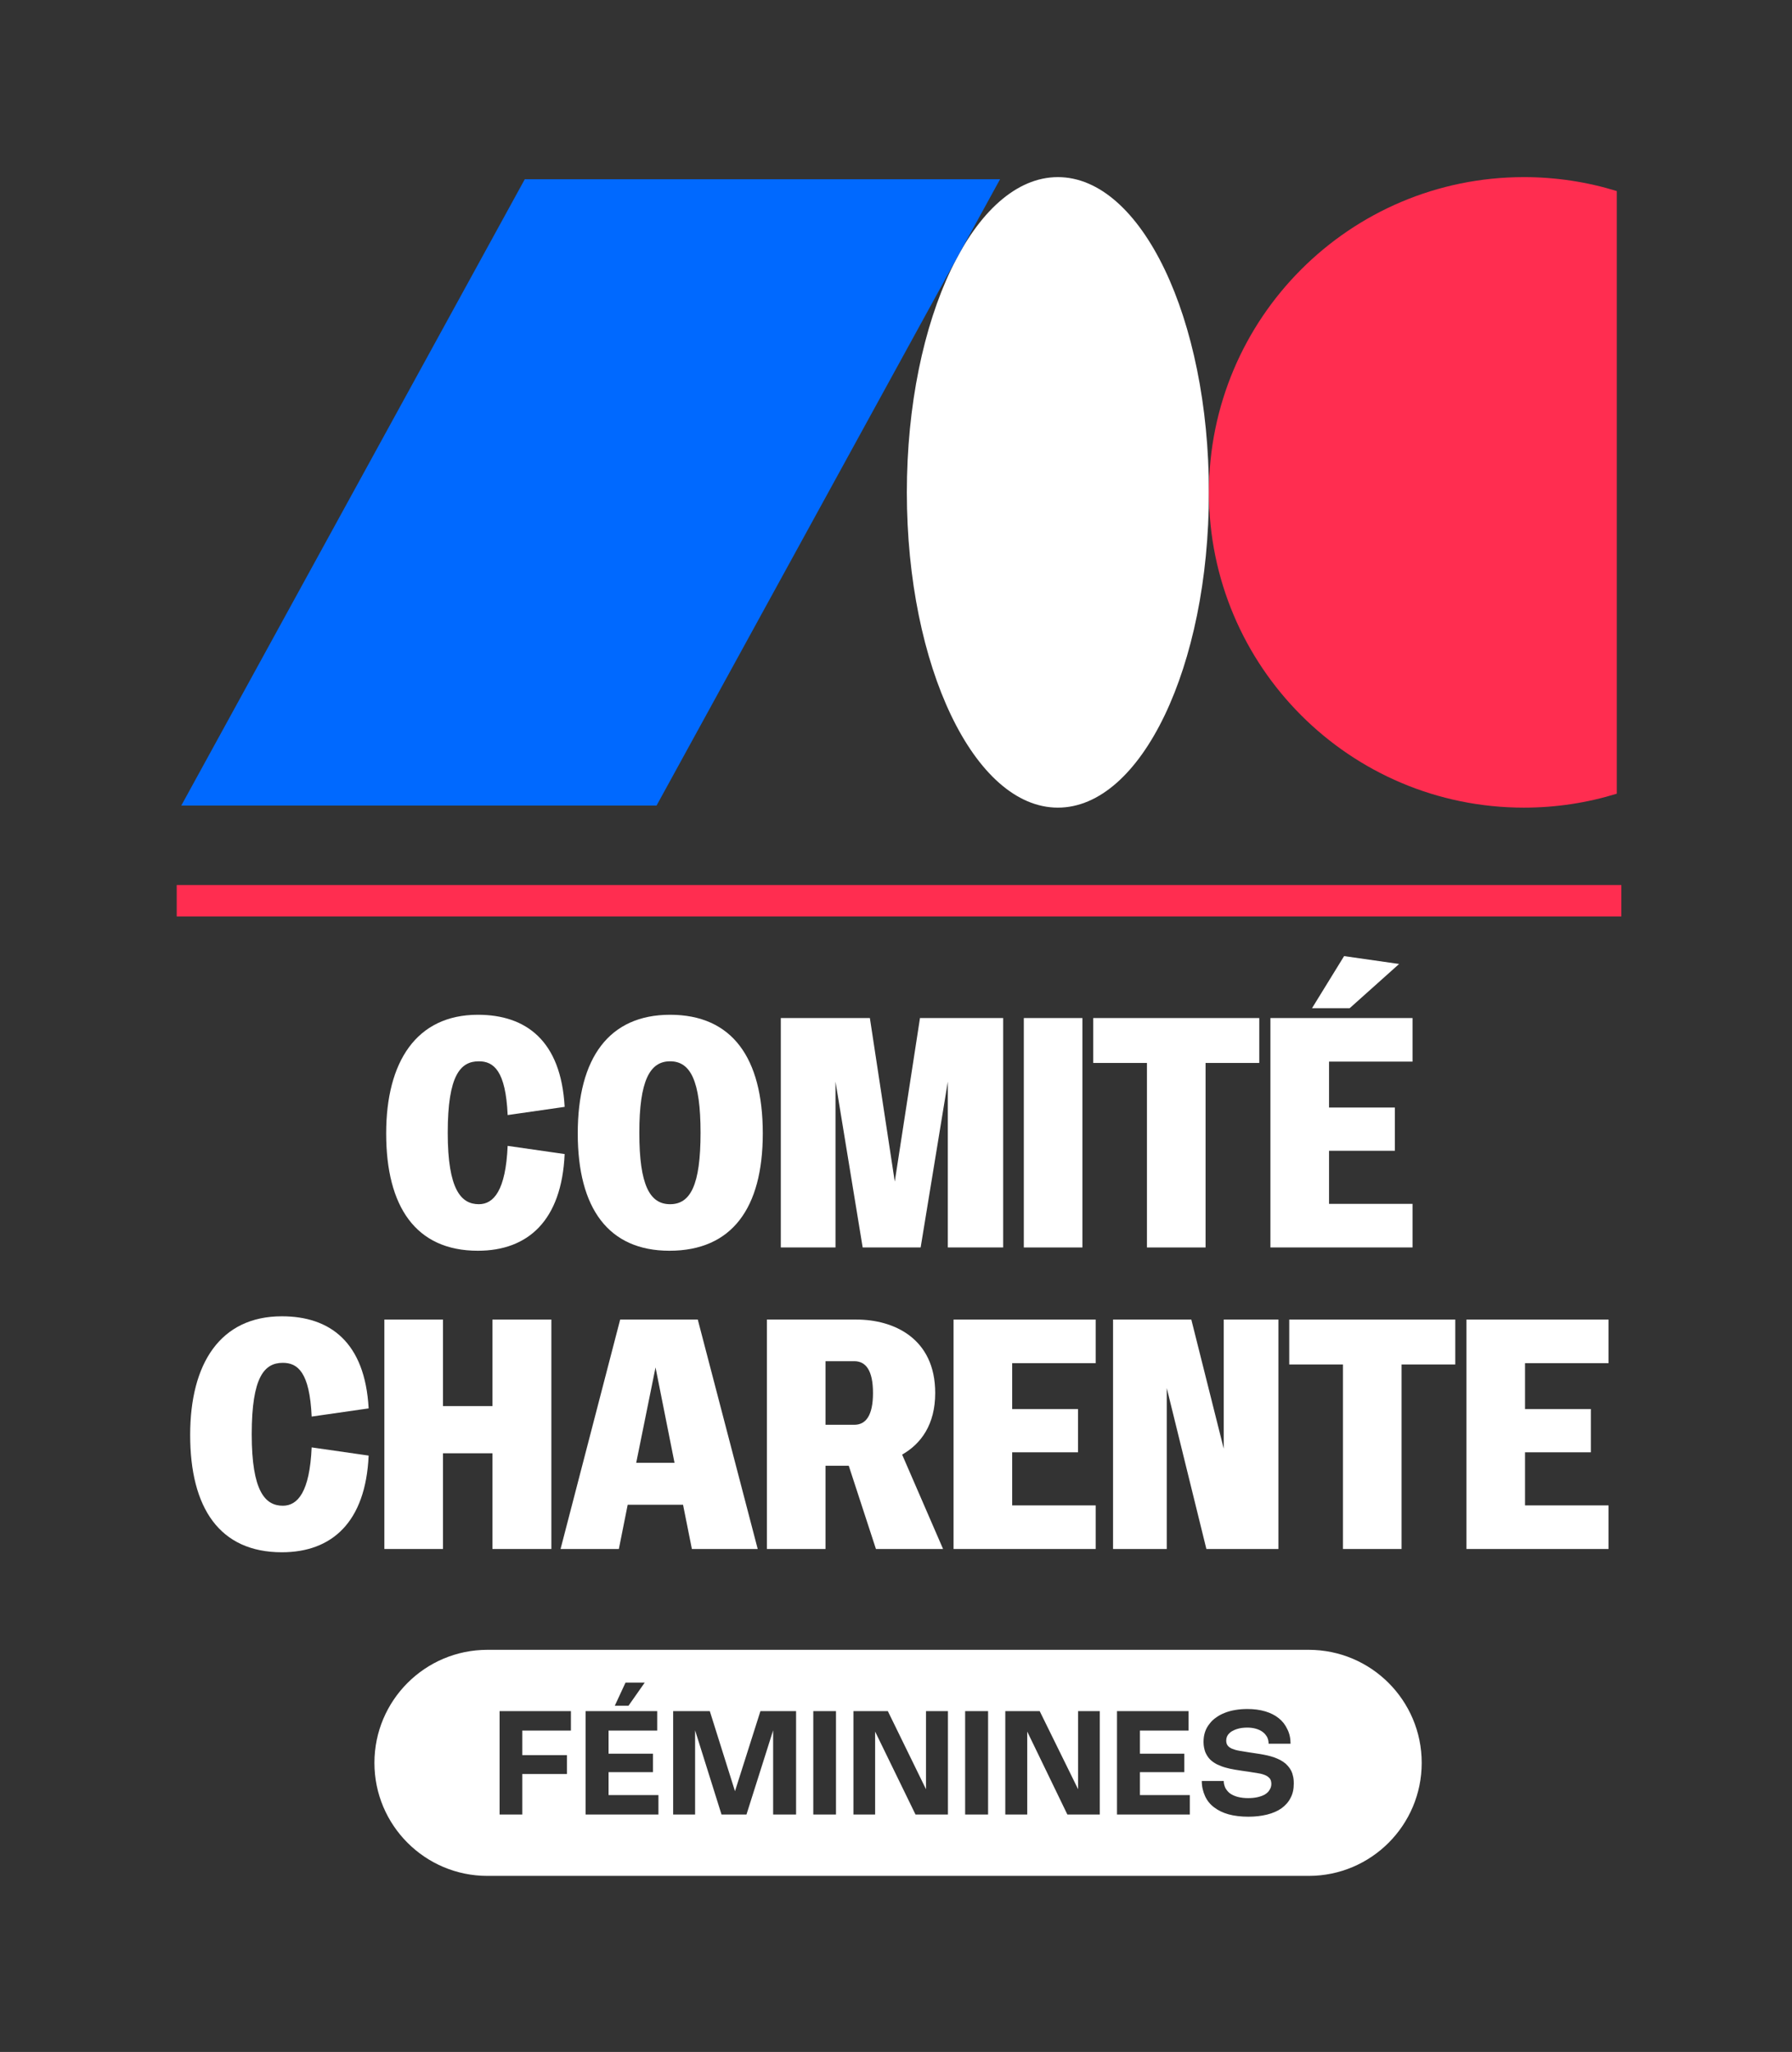 <?xml version="1.0" encoding="UTF-8" standalone="no"?>
<!DOCTYPE svg PUBLIC "-//W3C//DTD SVG 1.1//EN" "http://www.w3.org/Graphics/SVG/1.1/DTD/svg11.dtd">
<svg width="100%" height="100%" viewBox="0 0 248 284" version="1.1" xmlns="http://www.w3.org/2000/svg" xmlns:xlink="http://www.w3.org/1999/xlink" xml:space="preserve" xmlns:serif="http://www.serif.com/" style="fill-rule:evenodd;clip-rule:evenodd;stroke-linejoin:round;stroke-miterlimit:2;">
    <rect x="0" y="0" width="248" height="284" fill="#333333" stroke="none"/>
    <g transform="matrix(1,0,0,1,-1556,-3341)">
        <g id="mono_vertical_white_badge_feminines" transform="matrix(0.161,0,0,0.487,1492.61,3341.51)">
            <rect x="396.639" y="0" width="1536.2" height="580.841" style="fill:none;"/>
            <g transform="matrix(3.545,0,0,1.173,545.635,48.328)">
                <path d="M213.66,0.82C233.885,0.82 250.281,35.019 250.281,77.204C250.281,119.39 233.885,153.588 213.66,153.588C193.434,153.588 177.039,119.39 177.039,77.204C177.039,35.019 193.434,0.82 213.66,0.82Z" style="fill:white;fill-rule:nonzero;"/>
            </g>
            <g transform="matrix(3.545,0,0,1.173,545.635,48.328)">
                <path d="M349.184,4.199C342.065,2.005 334.505,0.82 326.666,0.82C284.48,0.82 250.282,35.018 250.282,77.204C250.282,119.39 284.48,153.588 326.666,153.588C334.505,153.588 342.065,152.403 349.184,150.21L349.184,4.199Z" style="fill:rgb(255,45,80);fill-rule:nonzero;"/>
            </g>
            <g transform="matrix(3.545,0,0,1.173,545.635,48.328)">
                <path d="M1.105,153.082L116.348,153.082L199.642,1.327L84.399,1.327L1.105,153.082Z" style="fill:rgb(0,105,255);fill-rule:nonzero;"/>
            </g>
            <g transform="matrix(3.545,0,0,1.173,545.635,48.328)">
                <rect x="0" y="172.333" width="350.289" height="7.613" style="fill:rgb(255,45,80);fill-rule:nonzero;"/>
            </g>
            <g transform="matrix(3.545,0,0,1.173,545.635,48.328)">
                <path d="M94.062,226.086L80.246,228.071C79.769,217.272 76.831,215.048 73.258,215.048C68.811,215.048 65.714,218.383 65.714,232.359C65.714,246.176 68.97,249.669 73.258,249.669C76.831,249.669 79.769,246.414 80.246,235.535L94.062,237.52C93.348,253.64 85.169,260.945 73.02,260.945C57.933,260.945 50.786,250.225 50.786,232.518C50.786,215.207 58.091,203.772 73.02,203.772C84.693,203.772 93.189,210.046 94.062,226.086Z" style="fill:white;fill-rule:nonzero;"/>
            </g>
            <g transform="matrix(3.545,0,0,1.173,545.635,48.328)">
                <path d="M112.17,232.359C112.17,245.064 114.711,249.669 119.634,249.669C124.557,249.669 127.019,245.064 127.019,232.359C127.019,219.733 124.557,215.048 119.634,215.048C114.711,215.048 112.17,219.733 112.17,232.359ZM142.106,232.518C142.106,250.702 134.562,260.945 119.475,260.945C104.706,260.945 97.241,250.702 97.241,232.518C97.241,214.175 104.865,203.772 119.634,203.772C134.642,203.772 142.106,214.175 142.106,232.518Z" style="fill:white;fill-rule:nonzero;"/>
            </g>
            <g transform="matrix(3.545,0,0,1.173,545.635,48.328)">
                <path d="M168.075,204.567L174.11,244.19L180.224,204.567L200.393,204.567L200.393,260.151L186.974,260.151L186.974,219.971L180.384,260.151L166.328,260.151L159.737,219.971L159.737,260.151L146.476,260.151L146.476,204.567L168.075,204.567Z" style="fill:white;fill-rule:nonzero;"/>
            </g>
            <g transform="matrix(3.545,0,0,1.173,545.635,48.328)">
                <rect x="205.4" y="204.567" width="14.214" height="55.584" style="fill:white;fill-rule:nonzero;"/>
            </g>
            <g transform="matrix(3.545,0,0,1.173,545.635,48.328)">
                <path d="M262.494,204.567L262.494,215.445L249.472,215.445L249.472,260.151L235.258,260.151L235.258,215.445L222.235,215.445L222.235,204.567L262.494,204.567Z" style="fill:white;fill-rule:nonzero;"/>
            </g>
            <g transform="matrix(3.545,0,0,1.173,545.635,48.328)">
                <path d="M296.402,191.464L284.412,202.184L275.28,202.184L283.061,189.558L296.402,191.464ZM299.658,204.567L299.658,215.128L279.409,215.128L279.409,226.244L295.37,226.244L295.37,236.726L279.409,236.726L279.409,249.59L299.658,249.59L299.658,260.151L265.195,260.151L265.195,204.567L299.658,204.567Z" style="fill:white;fill-rule:nonzero;"/>
            </g>
            <g transform="matrix(3.545,0,0,1.173,545.635,48.328)">
                <path d="M46.535,299.14L32.719,301.125C32.242,290.326 29.304,288.103 25.731,288.103C21.284,288.103 18.187,291.438 18.187,305.413C18.187,319.23 21.443,322.724 25.731,322.724C29.304,322.724 32.242,319.469 32.719,308.59L46.535,310.575C45.821,326.695 37.642,334 25.493,334C10.405,334 3.259,323.28 3.259,305.573C3.259,288.262 10.564,276.827 25.493,276.827C37.165,276.827 45.662,283.1 46.535,299.14Z" style="fill:white;fill-rule:nonzero;"/>
            </g>
            <g transform="matrix(3.545,0,0,1.173,545.635,48.328)">
                <path d="M64.563,277.621L64.563,298.584L76.553,298.584L76.553,277.621L90.846,277.621L90.846,333.206L76.553,333.206L76.553,310.019L64.563,310.019L64.563,333.206L50.349,333.206L50.349,277.621L64.563,277.621Z" style="fill:white;fill-rule:nonzero;"/>
            </g>
            <g transform="matrix(3.545,0,0,1.173,545.635,48.328)">
                <path d="M111.415,312.322L120.706,312.322L116.1,289.215L111.415,312.322ZM126.344,277.621L140.875,333.206L124.915,333.206L122.771,322.486L109.351,322.486L107.207,333.206L93.072,333.206L107.525,277.621L126.344,277.621Z" style="fill:white;fill-rule:nonzero;"/>
            </g>
            <g transform="matrix(3.545,0,0,1.173,545.635,48.328)">
                <path d="M157.315,303.111L164.304,303.111C167.082,303.111 168.829,300.888 168.829,295.409C168.829,289.929 167.082,287.706 164.304,287.706L157.315,287.706L157.315,303.111ZM169.544,333.206L162.953,313.036L157.315,313.036L157.315,333.206L143.101,333.206L143.101,277.621L164.859,277.621C173.832,277.621 183.917,282.147 183.917,295.409C183.917,303.032 180.502,307.716 175.896,310.337L185.822,333.206L169.544,333.206Z" style="fill:white;fill-rule:nonzero;"/>
            </g>
            <g transform="matrix(3.545,0,0,1.173,545.635,48.328)">
                <path d="M222.828,277.621L222.828,288.182L202.579,288.182L202.579,299.299L218.54,299.299L218.54,309.781L202.579,309.781L202.579,322.645L222.828,322.645L222.828,333.206L188.365,333.206L188.365,277.621L222.828,277.621Z" style="fill:white;fill-rule:nonzero;"/>
            </g>
            <g transform="matrix(3.545,0,0,1.173,545.635,48.328)">
                <path d="M246.016,277.621L253.878,308.908L253.878,277.621L267.139,277.621L267.139,333.206L249.67,333.206L240.061,294.217L240.061,333.206L227.039,333.206L227.039,277.621L246.016,277.621Z" style="fill:white;fill-rule:nonzero;"/>
            </g>
            <g transform="matrix(3.545,0,0,1.173,545.635,48.328)">
                <path d="M310.02,277.621L310.02,288.5L296.998,288.5L296.998,333.206L282.784,333.206L282.784,288.5L269.762,288.5L269.762,277.621L310.02,277.621Z" style="fill:white;fill-rule:nonzero;"/>
            </g>
            <g transform="matrix(3.545,0,0,1.173,545.635,48.328)">
                <path d="M347.185,277.621L347.185,288.182L326.936,288.182L326.936,299.299L342.897,299.299L342.897,309.781L326.936,309.781L326.936,322.645L347.185,322.645L347.185,333.206L312.723,333.206L312.723,277.621L347.185,277.621Z" style="fill:white;fill-rule:nonzero;"/>
            </g>
            <g transform="matrix(2.37851e-16,1.285,-21.434,1.16329e-15,54000.5,-2499.23)">
                <path d="M2359,2448.53L2359,2481.47C2359,2483.97 2347.8,2486 2334,2486C2320.2,2486 2309,2483.97 2309,2481.47L2309,2448.53C2309,2446.03 2320.2,2444 2334,2444C2347.8,2444 2359,2446.03 2359,2448.53ZM2322.56,2453.35L2322.56,2456.22L2345.43,2456.22L2345.43,2453.3L2341.13,2453.3L2341.13,2455.3L2336.05,2455.3L2336.05,2453.52L2331.97,2453.52L2331.97,2455.3L2326.86,2455.3L2326.86,2453.35L2322.56,2453.35ZM2322.09,2450.99C2322.09,2451.16 2322.16,2451.32 2322.3,2451.47C2322.43,2451.62 2322.64,2451.76 2322.92,2451.89C2323.2,2452.02 2323.54,2452.14 2323.95,2452.24C2324.36,2452.35 2324.83,2452.44 2325.37,2452.51C2325.91,2452.59 2326.51,2452.65 2327.18,2452.69C2327.84,2452.73 2328.57,2452.75 2329.37,2452.75C2330.24,2452.75 2330.98,2452.72 2331.61,2452.68C2332.24,2452.63 2332.78,2452.57 2333.23,2452.49C2333.68,2452.41 2334.04,2452.31 2334.33,2452.21C2334.62,2452.1 2334.86,2451.99 2335.04,2451.87C2335.23,2451.75 2335.38,2451.63 2335.49,2451.51C2335.6,2451.39 2335.7,2451.27 2335.79,2451.16L2335.96,2450.94C2336.08,2450.79 2336.19,2450.67 2336.3,2450.56C2336.4,2450.44 2336.55,2450.35 2336.74,2450.27C2336.93,2450.19 2337.17,2450.14 2337.47,2450.09C2337.78,2450.05 2338.18,2450.03 2338.68,2450.03C2339.2,2450.03 2339.66,2450.06 2340.05,2450.11C2340.44,2450.15 2340.76,2450.22 2341.03,2450.3C2341.29,2450.39 2341.48,2450.49 2341.61,2450.6C2341.74,2450.71 2341.8,2450.83 2341.8,2450.96C2341.8,2451.11 2341.71,2451.25 2341.54,2451.37C2341.37,2451.49 2341.12,2451.59 2340.79,2451.68C2340.47,2451.76 2340.07,2451.82 2339.6,2451.87C2339.13,2451.91 2338.6,2451.94 2338.01,2451.94L2338.01,2452.82C2339.25,2452.82 2340.36,2452.77 2341.34,2452.69C2342.32,2452.61 2343.15,2452.49 2343.82,2452.33C2344.5,2452.17 2345.02,2451.98 2345.38,2451.75C2345.73,2451.52 2345.91,2451.25 2345.91,2450.95C2345.91,2450.68 2345.75,2450.43 2345.44,2450.2C2345.12,2449.97 2344.66,2449.78 2344.04,2449.62C2343.43,2449.47 2342.66,2449.34 2341.75,2449.26C2340.84,2449.17 2339.78,2449.13 2338.58,2449.13C2337.9,2449.13 2337.29,2449.14 2336.76,2449.17C2336.22,2449.19 2335.74,2449.23 2335.32,2449.28C2334.89,2449.33 2334.53,2449.39 2334.21,2449.45C2333.89,2449.52 2333.62,2449.59 2333.38,2449.67C2333.15,2449.75 2332.95,2449.84 2332.78,2449.92C2332.62,2450.01 2332.47,2450.1 2332.36,2450.19C2332.24,2450.29 2332.14,2450.38 2332.06,2450.47C2331.97,2450.56 2331.9,2450.65 2331.83,2450.74L2331.69,2450.91C2331.57,2451.06 2331.45,2451.19 2331.33,2451.31C2331.22,2451.43 2331.07,2451.52 2330.89,2451.6C2330.7,2451.68 2330.47,2451.74 2330.18,2451.78C2329.9,2451.82 2329.53,2451.84 2329.08,2451.84C2328.76,2451.84 2328.47,2451.83 2328.2,2451.81C2327.93,2451.79 2327.69,2451.76 2327.48,2451.72C2327.26,2451.68 2327.08,2451.64 2326.92,2451.58C2326.76,2451.53 2326.62,2451.47 2326.52,2451.41C2326.41,2451.35 2326.33,2451.28 2326.28,2451.22C2326.23,2451.14 2326.2,2451.07 2326.2,2451C2326.2,2450.87 2326.28,2450.76 2326.45,2450.65C2326.61,2450.55 2326.85,2450.45 2327.16,2450.38C2327.47,2450.3 2327.84,2450.25 2328.29,2450.2C2328.73,2450.16 2329.22,2450.14 2329.77,2450.14L2329.77,2449.26C2328.58,2449.26 2327.51,2449.3 2326.55,2449.39C2325.6,2449.47 2324.8,2449.58 2324.14,2449.73C2323.47,2449.88 2322.97,2450.06 2322.62,2450.27C2322.26,2450.49 2322.09,2450.73 2322.09,2450.99ZM2345.43,2456.91L2322.56,2456.91L2322.56,2457.78L2339.83,2457.78L2322.56,2459.32L2322.56,2460.7L2345.43,2460.7L2345.43,2459.82L2327.08,2459.82L2345.43,2458.21L2345.43,2456.91ZM2316.25,2475.16L2316.25,2475.93L2321.36,2476.36L2321.36,2475.81L2316.25,2475.16ZM2322.56,2469.09L2322.56,2470.52L2340.27,2471.54L2322.56,2472.55L2322.56,2474.02L2345.43,2474.02L2345.43,2473.14L2326.8,2473.14L2345.43,2472.08L2345.43,2471.08L2326.81,2470.01L2345.43,2470.01L2345.43,2469.09L2322.56,2469.09ZM2322.56,2474.66L2322.56,2477.53L2345.43,2477.53L2345.43,2474.61L2341.13,2474.61L2341.13,2476.61L2336.05,2476.61L2336.05,2474.83L2331.97,2474.83L2331.97,2476.61L2326.86,2476.61L2326.86,2474.66L2322.56,2474.66ZM2345.43,2463L2322.56,2463L2322.56,2463.88L2339.83,2463.88L2322.56,2465.41L2322.56,2466.79L2345.43,2466.79L2345.43,2465.92L2327.08,2465.92L2345.43,2464.3L2345.43,2463ZM2345.43,2461.39L2322.56,2461.39L2322.56,2462.31L2345.43,2462.31L2345.43,2461.39ZM2345.43,2467.49L2322.56,2467.49L2322.56,2468.4L2345.43,2468.4L2345.43,2467.49ZM2326.86,2478.12L2322.56,2478.12L2322.56,2480.98L2345.43,2480.98L2345.43,2480.07L2336.47,2480.07L2336.47,2478.28L2332.29,2478.28L2332.29,2480.07L2326.86,2480.07L2326.86,2478.12Z" style="fill:white;"/>
            </g>
        </g>
    </g>
</svg>
